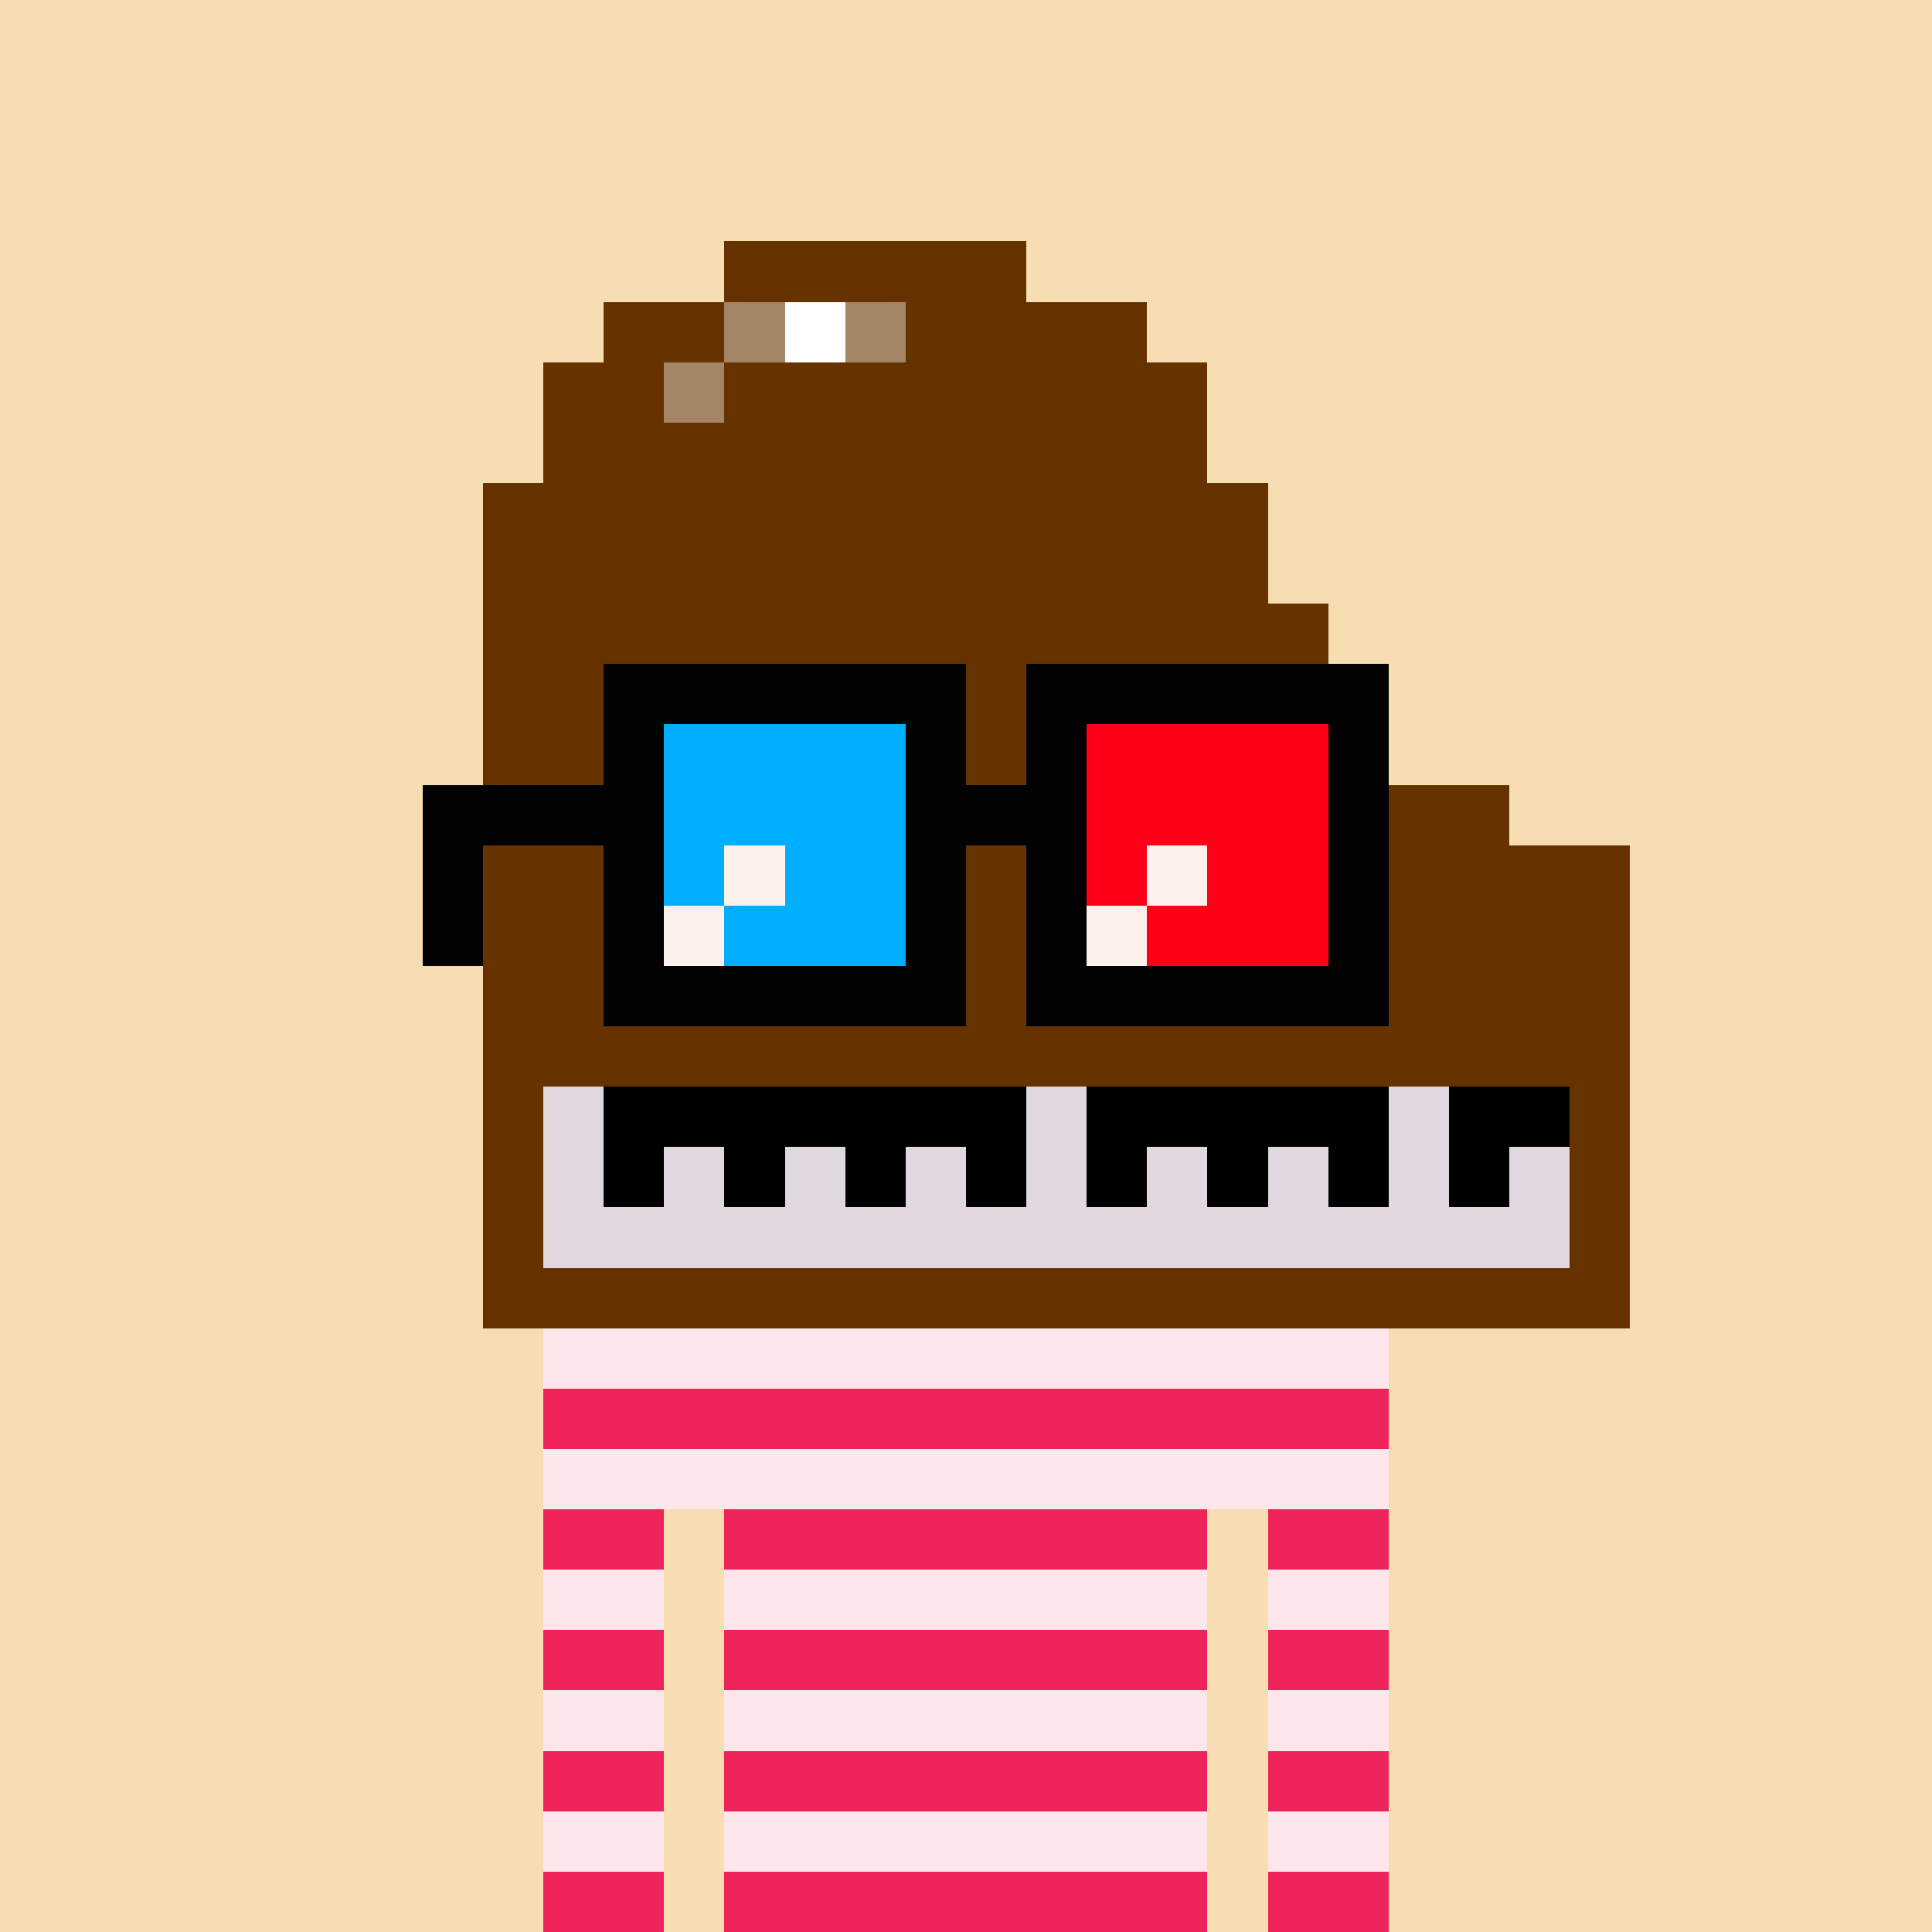 <svg width="320" height="320" viewBox="0 0 320 320" xmlns="http://www.w3.org/2000/svg" shape-rendering="crispEdges"><rect width="100%" height="100%" fill="#f7ddb2" /><rect width="140" height="10" x="90" y="210" fill="#34ac80" /><rect width="140" height="10" x="90" y="220" fill="#34ac80" /><rect width="140" height="10" x="90" y="230" fill="#34ac80" /><rect width="140" height="10" x="90" y="240" fill="#34ac80" /><rect width="20" height="10" x="90" y="250" fill="#34ac80" /><rect width="110" height="10" x="120" y="250" fill="#34ac80" /><rect width="20" height="10" x="90" y="260" fill="#34ac80" /><rect width="110" height="10" x="120" y="260" fill="#34ac80" /><rect width="20" height="10" x="90" y="270" fill="#34ac80" /><rect width="110" height="10" x="120" y="270" fill="#34ac80" /><rect width="20" height="10" x="90" y="280" fill="#34ac80" /><rect width="110" height="10" x="120" y="280" fill="#34ac80" /><rect width="20" height="10" x="90" y="290" fill="#34ac80" /><rect width="110" height="10" x="120" y="290" fill="#34ac80" /><rect width="20" height="10" x="90" y="300" fill="#34ac80" /><rect width="110" height="10" x="120" y="300" fill="#34ac80" /><rect width="20" height="10" x="90" y="310" fill="#34ac80" /><rect width="110" height="10" x="120" y="310" fill="#34ac80" /><rect width="140" height="10" x="90" y="210" fill="#ee2359" /><rect width="140" height="10" x="90" y="220" fill="#fde7ed" /><rect width="140" height="10" x="90" y="230" fill="#ee2359" /><rect width="140" height="10" x="90" y="240" fill="#fde7ed" /><rect width="20" height="10" x="90" y="250" fill="#ee2359" /><rect width="10" height="10" x="110" y="250" fill="#f7ddb2" /><rect width="80" height="10" x="120" y="250" fill="#ee2359" /><rect width="10" height="10" x="200" y="250" fill="#f7ddb2" /><rect width="20" height="10" x="210" y="250" fill="#ee2359" /><rect width="20" height="10" x="90" y="260" fill="#fde7ed" /><rect width="10" height="10" x="110" y="260" fill="#f7ddb2" /><rect width="80" height="10" x="120" y="260" fill="#fde7ed" /><rect width="10" height="10" x="200" y="260" fill="#f7ddb2" /><rect width="20" height="10" x="210" y="260" fill="#fde7ed" /><rect width="20" height="10" x="90" y="270" fill="#ee2359" /><rect width="10" height="10" x="110" y="270" fill="#f7ddb2" /><rect width="80" height="10" x="120" y="270" fill="#ee2359" /><rect width="10" height="10" x="200" y="270" fill="#f7ddb2" /><rect width="20" height="10" x="210" y="270" fill="#ee2359" /><rect width="20" height="10" x="90" y="280" fill="#fde7ed" /><rect width="10" height="10" x="110" y="280" fill="#f7ddb2" /><rect width="80" height="10" x="120" y="280" fill="#fde7ed" /><rect width="10" height="10" x="200" y="280" fill="#f7ddb2" /><rect width="20" height="10" x="210" y="280" fill="#fde7ed" /><rect width="20" height="10" x="90" y="290" fill="#ee2359" /><rect width="10" height="10" x="110" y="290" fill="#f7ddb2" /><rect width="80" height="10" x="120" y="290" fill="#ee2359" /><rect width="10" height="10" x="200" y="290" fill="#f7ddb2" /><rect width="20" height="10" x="210" y="290" fill="#ee2359" /><rect width="20" height="10" x="90" y="300" fill="#fde7ed" /><rect width="10" height="10" x="110" y="300" fill="#f7ddb2" /><rect width="80" height="10" x="120" y="300" fill="#fde7ed" /><rect width="10" height="10" x="200" y="300" fill="#f7ddb2" /><rect width="20" height="10" x="210" y="300" fill="#fde7ed" /><rect width="20" height="10" x="90" y="310" fill="#ee2359" /><rect width="10" height="10" x="110" y="310" fill="#f7ddb2" /><rect width="80" height="10" x="120" y="310" fill="#ee2359" /><rect width="10" height="10" x="200" y="310" fill="#f7ddb2" /><rect width="20" height="10" x="210" y="310" fill="#ee2359" /><rect width="50" height="10" x="120" y="40" fill="#663300" /><rect width="20" height="10" x="100" y="50" fill="#663300" /><rect width="10" height="10" x="120" y="50" fill="#a48566" /><rect width="10" height="10" x="130" y="50" fill="#ffffff" /><rect width="10" height="10" x="140" y="50" fill="#a48566" /><rect width="40" height="10" x="150" y="50" fill="#663300" /><rect width="20" height="10" x="90" y="60" fill="#663300" /><rect width="10" height="10" x="110" y="60" fill="#a48566" /><rect width="80" height="10" x="120" y="60" fill="#663300" /><rect width="110" height="10" x="90" y="70" fill="#663300" /><rect width="130" height="10" x="80" y="80" fill="#663300" /><rect width="130" height="10" x="80" y="90" fill="#663300" /><rect width="140" height="10" x="80" y="100" fill="#663300" /><rect width="140" height="10" x="80" y="110" fill="#663300" /><rect width="150" height="10" x="80" y="120" fill="#663300" /><rect width="170" height="10" x="80" y="130" fill="#663300" /><rect width="190" height="10" x="80" y="140" fill="#663300" /><rect width="190" height="10" x="80" y="150" fill="#663300" /><rect width="190" height="10" x="80" y="160" fill="#663300" /><rect width="190" height="10" x="80" y="170" fill="#663300" /><rect width="10" height="10" x="80" y="180" fill="#663300" /><rect width="10" height="10" x="90" y="180" fill="#e0d8de" /><rect width="70" height="10" x="100" y="180" fill="#000000" /><rect width="10" height="10" x="170" y="180" fill="#e0d8de" /><rect width="50" height="10" x="180" y="180" fill="#000000" /><rect width="10" height="10" x="230" y="180" fill="#e0d8de" /><rect width="20" height="10" x="240" y="180" fill="#000000" /><rect width="10" height="10" x="260" y="180" fill="#663300" /><rect width="10" height="10" x="80" y="190" fill="#663300" /><rect width="10" height="10" x="90" y="190" fill="#e0d8de" /><rect width="10" height="10" x="100" y="190" fill="#000000" /><rect width="10" height="10" x="110" y="190" fill="#e0d8de" /><rect width="10" height="10" x="120" y="190" fill="#000000" /><rect width="10" height="10" x="130" y="190" fill="#e0d8de" /><rect width="10" height="10" x="140" y="190" fill="#000000" /><rect width="10" height="10" x="150" y="190" fill="#e0d8de" /><rect width="10" height="10" x="160" y="190" fill="#000000" /><rect width="10" height="10" x="170" y="190" fill="#e0d8de" /><rect width="10" height="10" x="180" y="190" fill="#000000" /><rect width="10" height="10" x="190" y="190" fill="#e0d8de" /><rect width="10" height="10" x="200" y="190" fill="#000000" /><rect width="10" height="10" x="210" y="190" fill="#e0d8de" /><rect width="10" height="10" x="220" y="190" fill="#000000" /><rect width="10" height="10" x="230" y="190" fill="#e0d8de" /><rect width="10" height="10" x="240" y="190" fill="#000000" /><rect width="10" height="10" x="250" y="190" fill="#e0d8de" /><rect width="10" height="10" x="260" y="190" fill="#663300" /><rect width="10" height="10" x="80" y="200" fill="#663300" /><rect width="170" height="10" x="90" y="200" fill="#e0d8de" /><rect width="10" height="10" x="260" y="200" fill="#663300" /><rect width="190" height="10" x="80" y="210" fill="#663300" /><rect width="60" height="10" x="100" y="110" fill="#020203" /><rect width="60" height="10" x="170" y="110" fill="#020203" /><rect width="10" height="10" x="100" y="120" fill="#020203" /><rect width="40" height="10" x="110" y="120" fill="#00aeff" /><rect width="10" height="10" x="150" y="120" fill="#020203" /><rect width="10" height="10" x="170" y="120" fill="#020203" /><rect width="40" height="10" x="180" y="120" fill="#ff0018" /><rect width="10" height="10" x="220" y="120" fill="#020203" /><rect width="40" height="10" x="70" y="130" fill="#020203" /><rect width="40" height="10" x="110" y="130" fill="#00aeff" /><rect width="30" height="10" x="150" y="130" fill="#020203" /><rect width="40" height="10" x="180" y="130" fill="#ff0018" /><rect width="10" height="10" x="220" y="130" fill="#020203" /><rect width="10" height="10" x="70" y="140" fill="#020203" /><rect width="10" height="10" x="100" y="140" fill="#020203" /><rect width="10" height="10" x="110" y="140" fill="#00aeff" /><rect width="10" height="10" x="120" y="140" fill="#fcf0ea" /><rect width="20" height="10" x="130" y="140" fill="#00aeff" /><rect width="10" height="10" x="150" y="140" fill="#020203" /><rect width="10" height="10" x="170" y="140" fill="#020203" /><rect width="10" height="10" x="180" y="140" fill="#ff0018" /><rect width="10" height="10" x="190" y="140" fill="#fcf0ea" /><rect width="20" height="10" x="200" y="140" fill="#ff0018" /><rect width="10" height="10" x="220" y="140" fill="#020203" /><rect width="10" height="10" x="70" y="150" fill="#020203" /><rect width="10" height="10" x="100" y="150" fill="#020203" /><rect width="10" height="10" x="110" y="150" fill="#fcf0ea" /><rect width="30" height="10" x="120" y="150" fill="#00aeff" /><rect width="10" height="10" x="150" y="150" fill="#020203" /><rect width="10" height="10" x="170" y="150" fill="#020203" /><rect width="10" height="10" x="180" y="150" fill="#fcf0ea" /><rect width="30" height="10" x="190" y="150" fill="#ff0018" /><rect width="10" height="10" x="220" y="150" fill="#020203" /><rect width="60" height="10" x="100" y="160" fill="#020203" /><rect width="60" height="10" x="170" y="160" fill="#020203" /></svg>
